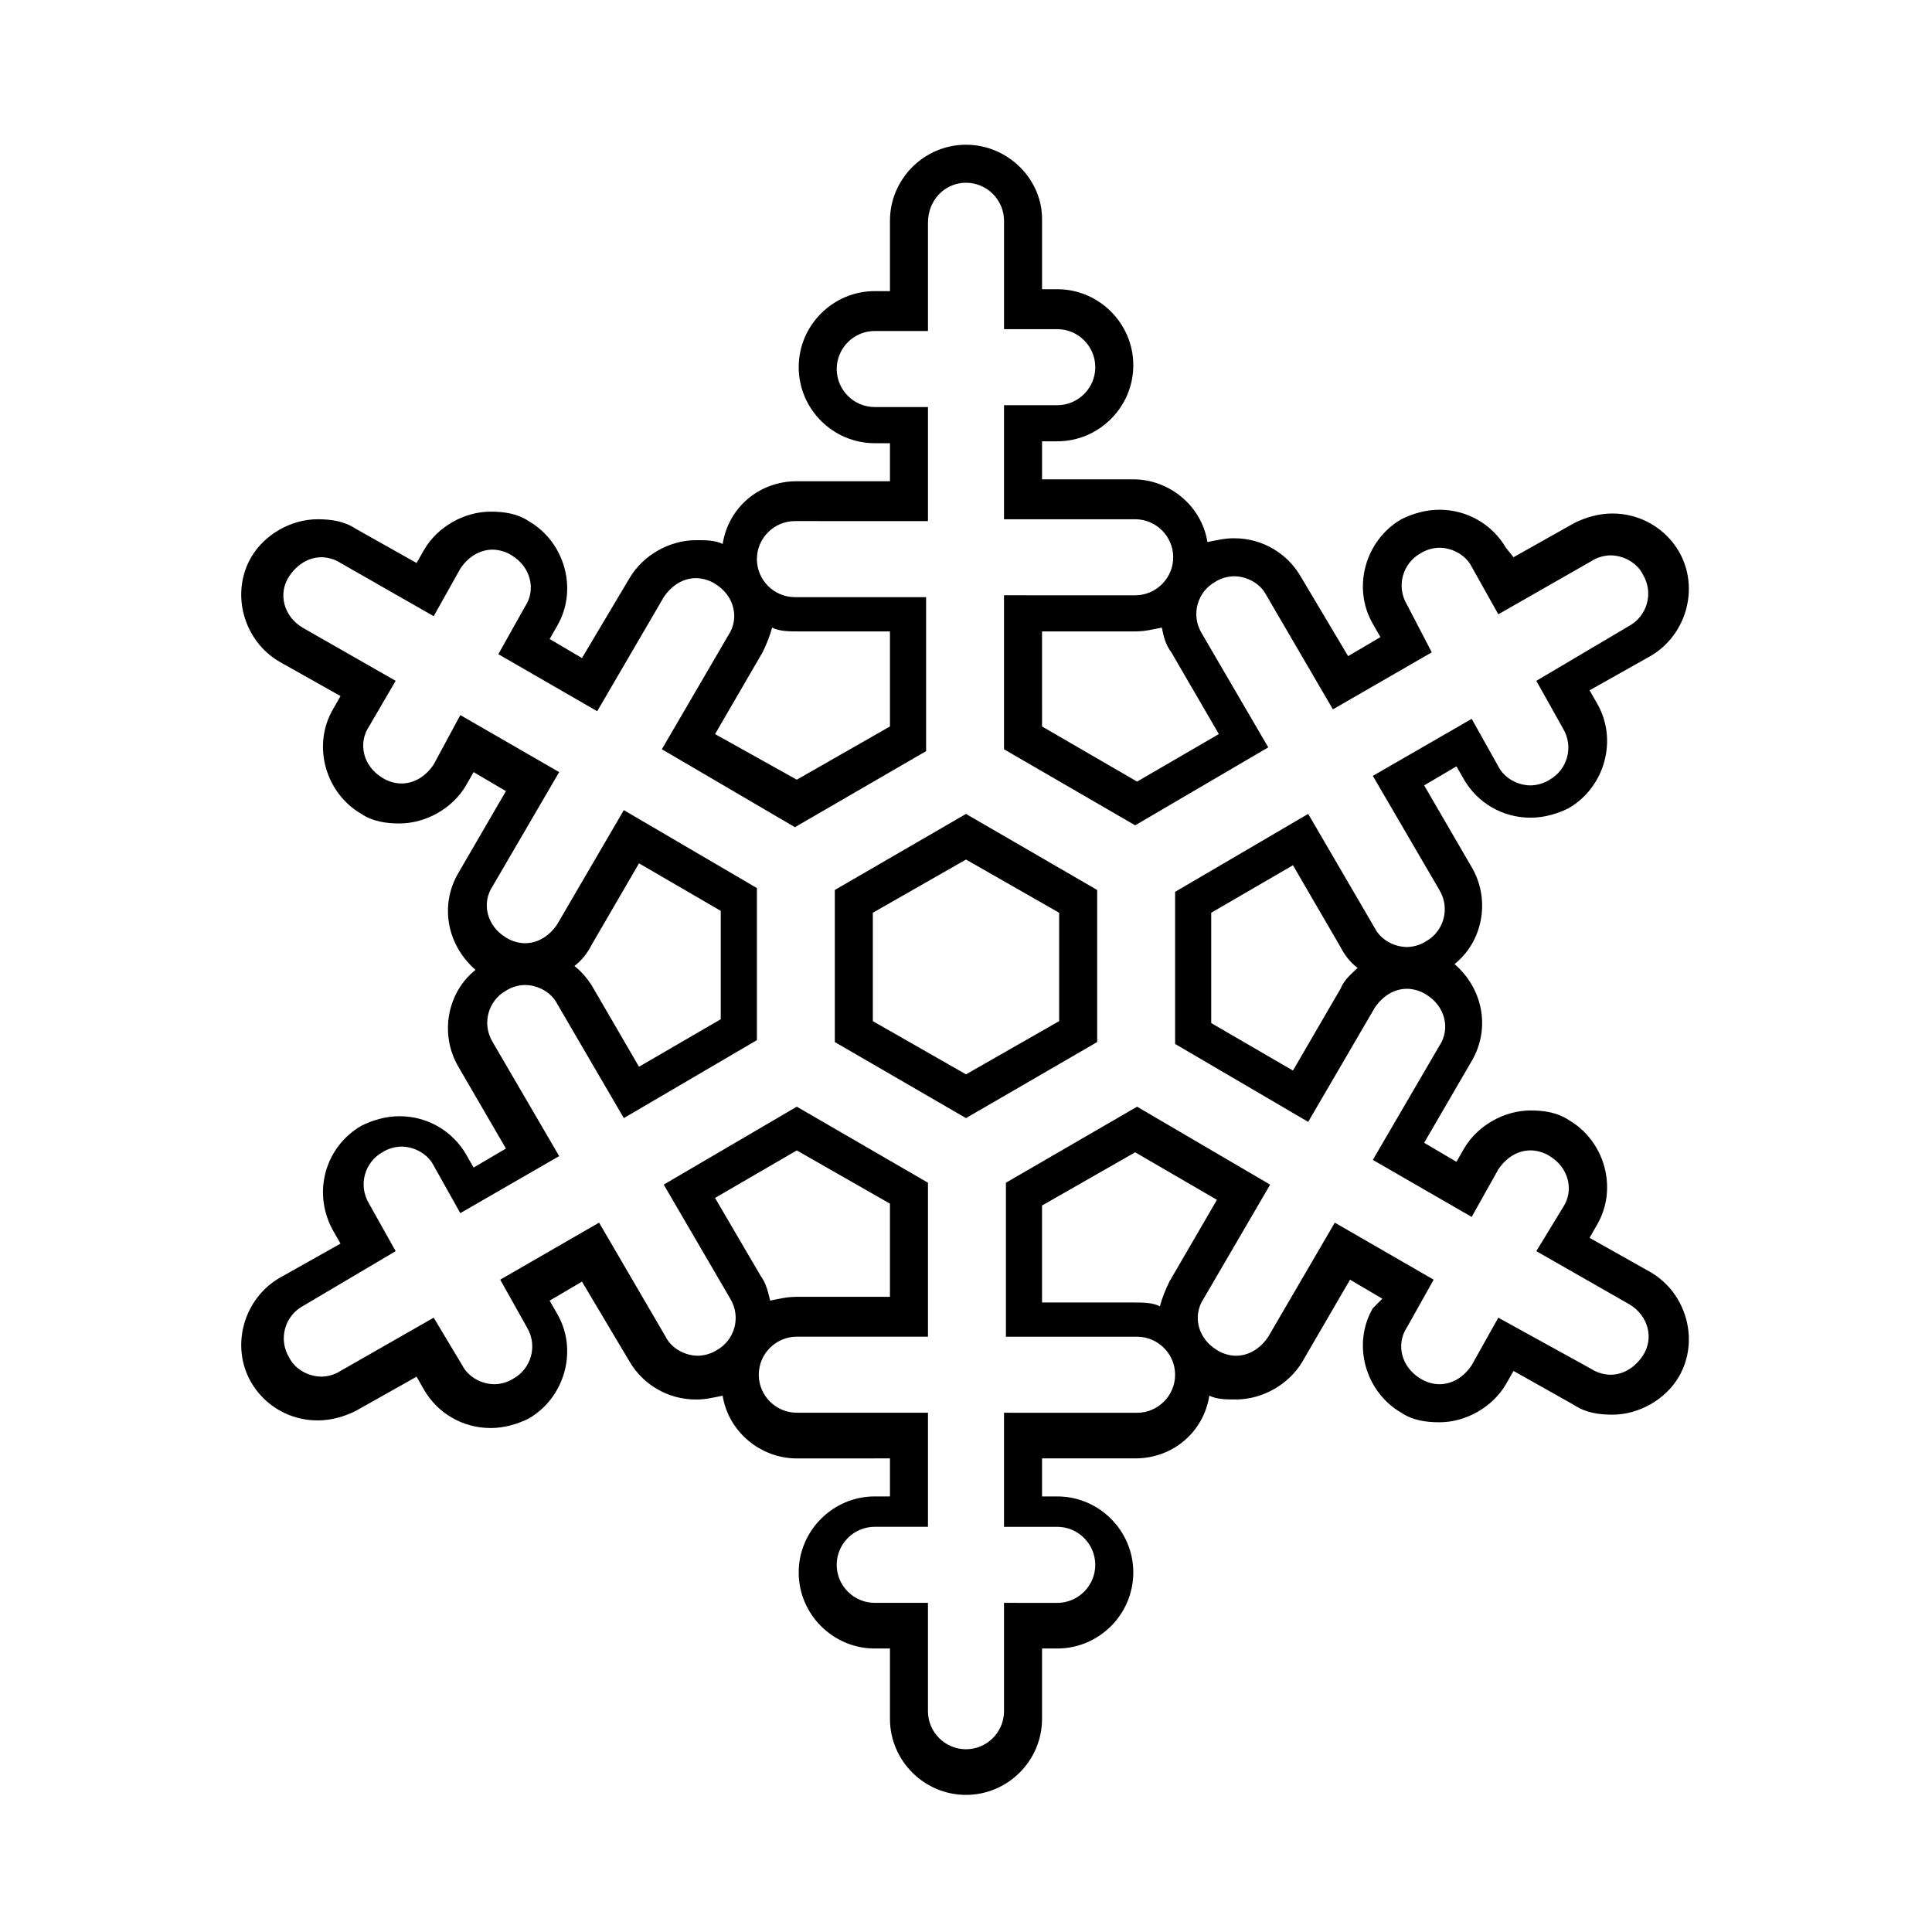 <?xml version="1.0" encoding="UTF-8"?>
<!-- Uploaded to: SVG Repo, www.svgrepo.com, Generator: SVG Repo Mixer Tools -->
<svg fill="#000000" width="800px" height="800px" version="1.1" viewBox="144 144 512 512" xmlns="http://www.w3.org/2000/svg">
 <path d="m400 192.43c5.543 0 10.078 4.535 10.078 10.078v28.719h14.105c5.543 0 10.078 4.535 10.078 10.078 0 5.543-4.535 10.078-10.078 10.078l-14.109-0.008v30.23h34.762c5.543 0 10.078 4.535 10.078 10.078 0 5.543-4.535 10.078-10.078 10.078l-34.762-0.008v40.809l34.762 20.152 35.266-20.656-17.633-30.23c-3.023-5.039-1.008-11.082 3.527-13.602 1.512-1.008 3.527-1.512 5.039-1.512 3.527 0 7.055 2.016 8.566 5.039l17.633 30.23 26.199-15.113-6.551-12.598c-3.023-5.039-1.008-11.082 3.527-13.602 1.512-1.008 3.527-1.512 5.039-1.512 3.527 0 7.055 2.016 8.566 5.039l7.055 12.594 24.688-14.105c1.512-1.008 3.527-1.512 5.039-1.512 3.527 0 7.055 2.016 8.566 5.039 3.023 5.039 1.008 11.082-3.527 13.602l-24.695 14.609 7.055 12.594c3.023 5.039 1.008 11.082-3.527 13.602-1.512 1.008-3.527 1.512-5.039 1.512-3.527 0-7.055-2.016-8.566-5.039l-7.051-12.59-26.199 15.113 17.633 30.23c3.023 5.039 1.008 11.082-3.527 13.602-1.512 1.008-3.527 1.512-5.039 1.512-3.527 0-7.055-2.016-8.566-5.039l-17.633-30.23-35.266 20.656v40.305l35.266 20.656 17.633-30.23c2.016-3.023 5.039-5.039 8.566-5.039 1.512 0 3.527 0.504 5.039 1.512 5.039 3.023 6.551 9.07 3.527 13.602l-17.633 30.23 26.199 15.113 7.055-12.594c2.016-3.023 5.039-5.039 8.566-5.039 1.512 0 3.527 0.504 5.039 1.512 5.039 3.023 6.551 9.07 3.527 13.602l-7.059 11.594 24.688 14.105c5.039 3.023 6.551 9.07 3.527 13.602-2.016 3.023-5.039 5.039-8.566 5.039-1.512 0-3.527-0.504-5.039-1.512l-24.684-13.602-7.055 12.594c-2.016 3.023-5.039 5.039-8.566 5.039-1.512 0-3.527-0.504-5.039-1.512-5.039-3.023-6.551-9.07-3.527-13.602l7.055-12.594-26.199-15.113-17.633 30.23c-2.016 3.023-5.039 5.039-8.566 5.039-1.512 0-3.527-0.504-5.039-1.512-5.039-3.023-6.551-9.07-3.527-13.602l17.633-30.23-35.266-20.656-34.762 20.152v40.809h34.762c5.543 0 10.078 4.535 10.078 10.078s-4.535 10.078-10.078 10.078l-35.262-0.008v30.23h14.105c5.543 0 10.078 4.535 10.078 10.078s-4.535 10.078-10.078 10.078l-14.105-0.008v28.719c0 5.543-4.535 10.078-10.078 10.078-5.543 0-10.078-4.535-10.078-10.078v-28.719h-14.105c-5.543 0-10.078-4.535-10.078-10.078 0-5.543 4.535-10.078 10.078-10.078l14.109 0.004v-30.23h-34.762c-5.543 0-10.078-4.535-10.078-10.078s4.535-10.078 10.078-10.078l34.762 0.008v-40.809l-34.762-20.152-35.266 20.656 17.633 30.23c3.023 5.039 1.008 11.082-3.527 13.602-1.512 1.008-3.527 1.512-5.039 1.512-3.527 0-7.055-2.016-8.566-5.039l-17.633-30.23-26.199 15.113 7.055 12.594c3.023 5.039 1.008 11.082-3.527 13.602-1.512 1.008-3.527 1.512-5.039 1.512-3.527 0-7.055-2.016-8.566-5.039l-7.551-12.59-24.688 14.105c-1.512 1.008-3.527 1.512-5.039 1.512-3.527 0-7.055-2.016-8.566-5.039-3.023-5.039-1.008-11.082 3.527-13.602l24.688-14.609-7.055-12.594c-3.023-5.039-1.008-11.082 3.527-13.602 1.512-1.008 3.527-1.512 5.039-1.512 3.527 0 7.055 2.016 8.566 5.039l7.055 12.594 26.199-15.113-17.633-30.23c-3.023-5.039-1.008-11.082 3.527-13.602 1.512-1.008 3.527-1.512 5.039-1.512 3.527 0 7.055 2.016 8.566 5.039l17.633 30.23 35.266-20.656v-40.305l-35.266-20.656-17.633 30.23c-2.016 3.023-5.039 5.039-8.566 5.039-1.512 0-3.527-0.504-5.039-1.512-5.039-3.023-6.551-9.07-3.527-13.602l17.633-30.23-26.199-15.113-7.055 13.09c-2.016 3.023-5.039 5.039-8.566 5.039-1.512 0-3.527-0.504-5.039-1.512-5.039-3.023-6.551-9.07-3.527-13.602l7.055-12.094-24.688-14.105c-5.039-3.023-6.551-9.07-3.527-13.602 2.016-3.023 5.039-5.039 8.566-5.039 1.512 0 3.527 0.504 5.039 1.512l24.688 14.105 7.055-12.594c2.016-3.023 5.039-5.039 8.566-5.039 1.512 0 3.527 0.504 5.039 1.512 5.039 3.023 6.551 9.07 3.527 13.602l-7.055 12.594 26.199 15.113 17.633-30.23c2.016-3.023 5.039-5.039 8.566-5.039 1.512 0 3.527 0.504 5.039 1.512 5.039 3.023 6.551 9.07 3.527 13.602l-17.633 30.23 35.266 20.656 34.762-20.152v-40.809h-34.762c-5.543 0-10.078-4.535-10.078-10.078s4.535-10.078 10.078-10.078l35.258 0.008v-30.23h-14.105c-5.543 0-10.078-4.535-10.078-10.078s4.535-10.078 10.078-10.078l14.105 0.008v-28.719c0-6.043 4.535-10.578 10.078-10.578m0 247.88 34.762-20.152v-40.305l-34.762-20.152-34.762 20.152v40.305l34.762 20.152m0-257.95c-11.082 0-20.152 9.07-20.152 20.152v18.641h-4.031c-11.082 0-20.152 9.07-20.152 20.152s9.07 20.152 20.152 20.152h4.031v10.078h-24.688c-10.078 0-18.137 7.055-19.648 16.625-2.016-1.008-4.535-1.008-7.055-1.008-7.055 0-14.105 4.031-17.633 10.078l-12.594 21.16-8.566-5.039 2.016-3.527c5.543-9.574 2.016-22.168-7.559-27.711-3.023-2.016-6.551-2.519-10.078-2.519-7.055 0-14.105 4.031-17.633 10.078l-2.016 3.527-16.121-9.07c-3.023-2.016-6.551-2.519-10.078-2.519-7.055 0-14.105 4.031-17.633 10.078-5.543 9.574-2.016 22.168 7.559 27.711l16.121 9.07-2.016 3.527c-5.543 9.574-2.016 22.168 7.559 27.711 3.023 2.016 6.551 2.519 10.078 2.519 7.055 0 14.105-4.031 17.633-10.078l2.016-3.527 8.566 5.039-12.594 21.664c-5.039 8.566-3.023 19.145 4.535 25.695-7.559 6.047-9.574 17.129-4.535 25.695l12.594 21.664-8.566 5.039-2.016-3.527c-3.527-6.047-10.078-10.078-17.633-10.078-3.527 0-7.055 1.008-10.078 2.519-9.574 5.543-13.098 17.633-7.559 27.711l2.016 3.527-16.121 9.07c-9.574 5.543-13.098 18.137-7.559 27.711 3.527 6.047 10.078 10.078 17.633 10.078 3.527 0 7.055-1.008 10.078-2.519l16.121-9.07 2.016 3.527c3.527 6.047 10.078 10.078 17.633 10.078 3.527 0 7.055-1.008 10.078-2.519 9.574-5.543 13.098-18.137 7.559-27.711l-2.016-3.527 8.566-5.039 12.594 21.16c3.527 6.047 10.078 10.078 17.633 10.078 2.519 0 4.535-0.504 7.055-1.008 1.512 9.574 10.078 16.625 19.648 16.625l24.688-0.012v10.078h-4.031c-11.082 0-20.152 9.07-20.152 20.152 0 11.082 9.07 20.152 20.152 20.152h4.031v18.641c0 11.082 9.07 20.152 20.152 20.152s20.152-9.07 20.152-20.152v-18.641h4.031c11.082 0 20.152-9.07 20.152-20.152 0-11.082-9.07-20.152-20.152-20.152h-4.031v-10.078h24.688c10.078 0 18.137-7.055 19.648-16.625 2.016 1.008 4.535 1.008 7.055 1.008 7.055 0 14.105-4.031 17.633-10.078l12.594-21.664 8.566 5.039-2.523 2.519c-5.543 9.574-2.016 22.168 7.559 27.711 3.023 2.016 6.551 2.519 10.078 2.519 7.055 0 14.105-4.031 17.633-10.078l2.016-3.527 16.121 9.07c3.023 2.016 6.551 2.519 10.078 2.519 7.055 0 14.105-4.031 17.633-10.078 5.543-9.574 2.016-22.168-7.559-27.711l-16.121-9.07 2.016-3.527c5.543-9.574 2.016-22.168-7.559-27.711-3.023-2.016-6.551-2.519-10.078-2.519-7.055 0-14.105 4.031-17.633 10.078l-2.016 3.527-8.566-5.039 12.594-21.664c5.039-8.566 3.023-19.145-4.535-25.695 7.559-6.047 9.574-17.129 4.535-25.695l-12.594-21.664 8.566-5.039 2.016 3.527c3.527 6.047 10.078 10.078 17.633 10.078 3.527 0 7.055-1.008 10.078-2.519 9.574-5.543 13.098-18.137 7.559-27.711l-2.016-3.527 16.121-9.07c9.574-5.543 13.098-18.137 7.559-27.711-3.527-6.047-10.078-10.078-17.633-10.078-3.527 0-7.055 1.008-10.078 2.519l-16.121 9.07-2.016-2.508c-3.527-6.047-10.078-10.078-17.633-10.078-3.527 0-7.055 1.008-10.078 2.519-9.574 5.543-13.098 18.137-7.559 27.711l2.016 3.527-8.566 5.039-12.594-21.16c-3.527-6.047-10.078-10.078-17.633-10.078-2.519 0-4.535 0.504-7.055 1.008-1.512-9.574-10.078-16.625-19.648-16.625h-24.18v-10.078h4.031c11.082 0 20.152-9.07 20.152-20.152s-9.07-20.152-20.152-20.152h-4.031v-18.641c0-10.578-9.07-19.648-20.152-19.648zm-66.504 156.18 12.594-21.664c1.008-2.016 2.016-4.535 2.519-6.551 2.016 1.008 4.535 1.008 7.055 1.008h24.184v25.191l-24.688 14.105zm86.656-27.207h24.688c2.519 0 4.535-0.504 7.055-1.008 0.504 2.519 1.008 4.535 2.519 6.551l12.594 21.664-21.664 12.594-25.191-14.609zm-44.84 74.562 24.688-14.105 24.688 14.105v28.719l-24.688 14.105-24.688-14.105zm-79.098 14.109c2.016-1.512 3.527-3.527 4.535-5.543l12.594-21.664 21.664 12.594v28.719l-21.664 12.594-12.594-21.664c-1.008-1.512-2.519-3.523-4.535-5.035zm168.77-14.109 21.664-12.594 12.594 21.664c1.008 2.016 2.519 4.031 4.535 5.543-1.512 1.512-3.527 3.023-4.535 5.543l-12.594 21.664-21.664-12.594zm-131.49 75.574 21.664-12.594 24.688 14.105v24.688h-24.688c-2.519 0-4.535 0.504-7.055 1.008-0.504-2.016-1.008-4.535-2.519-6.551zm86.656 2.012 24.688-14.105 21.664 12.594-12.594 21.664c-1.008 2.016-2.016 4.535-2.519 6.551-2.016-1.008-4.535-1.008-7.055-1.008h-24.184z"/>
</svg>
